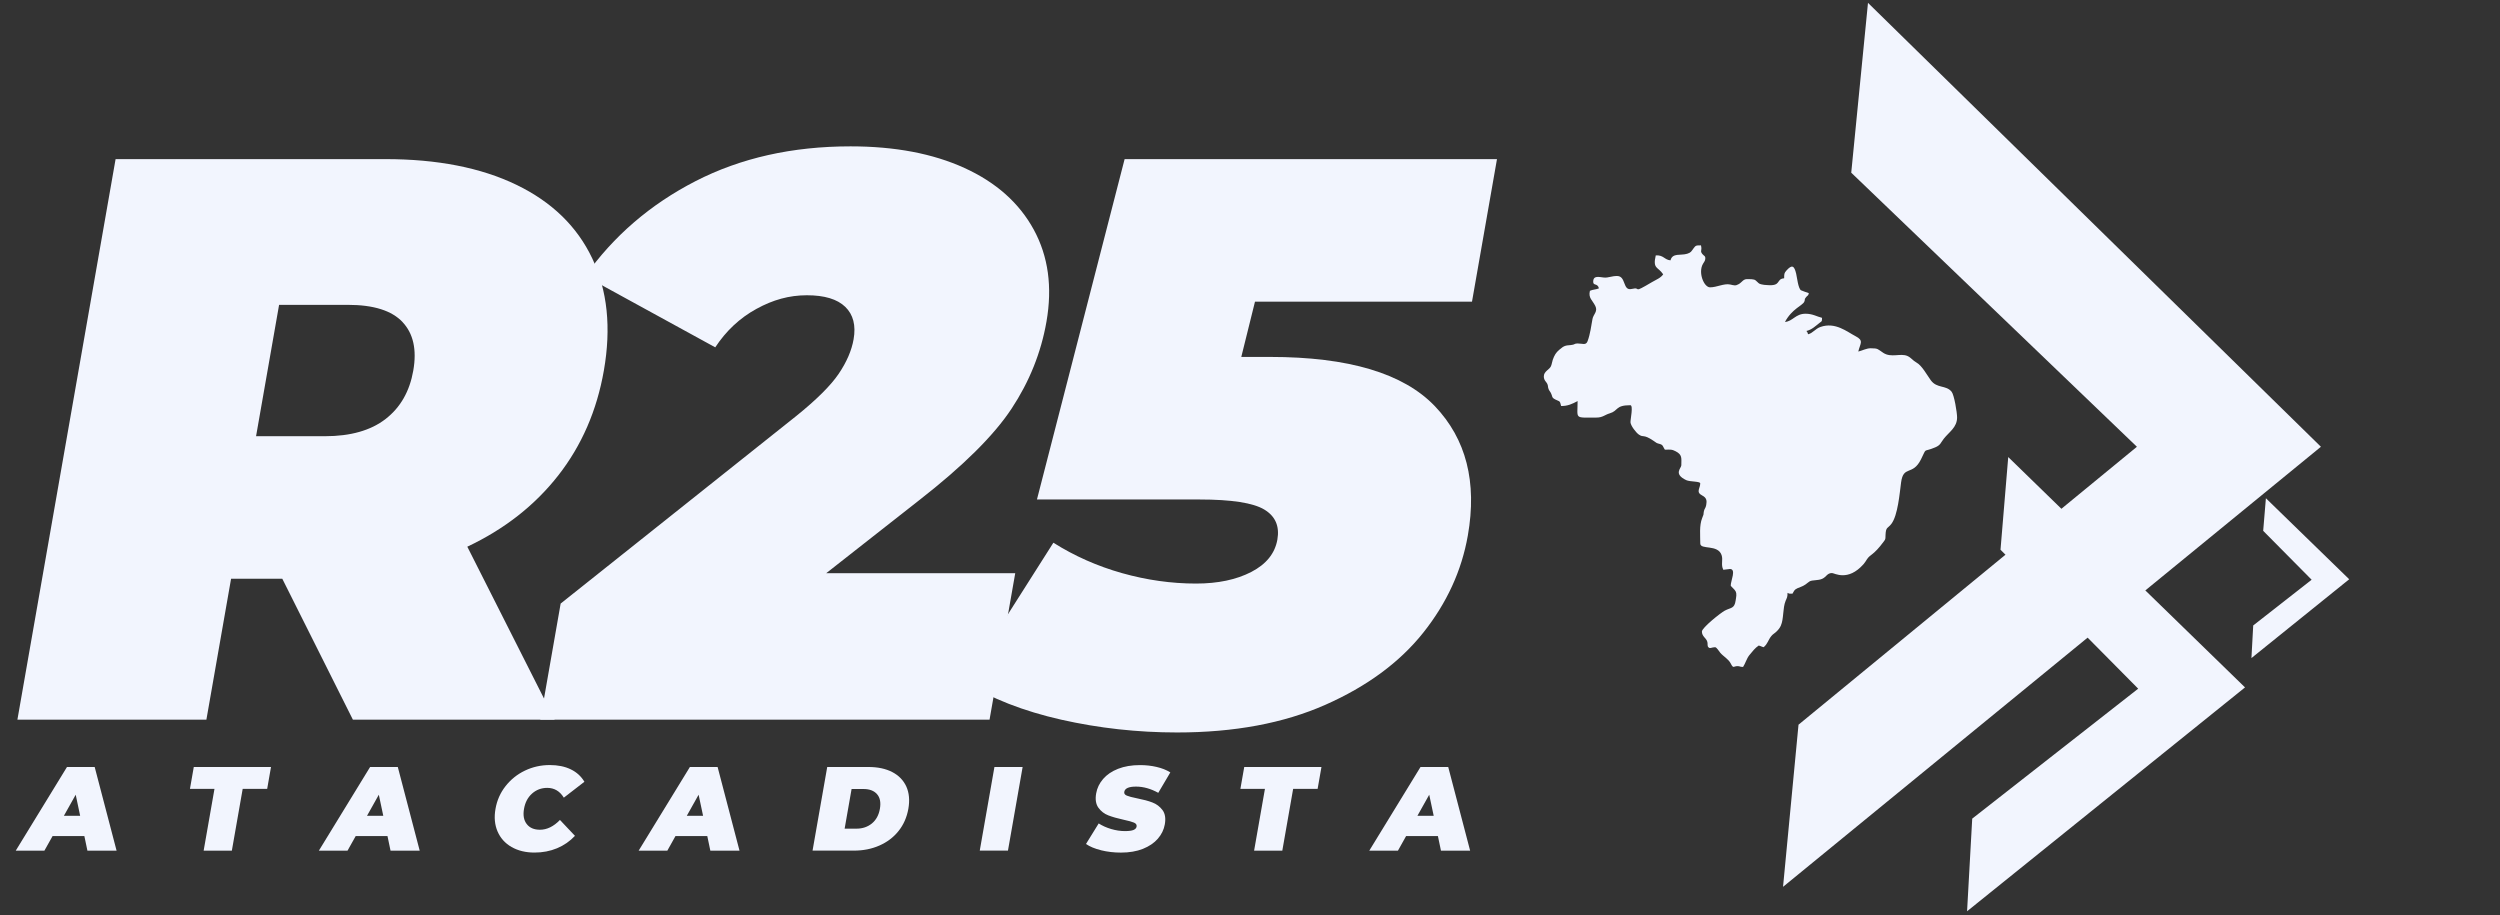 <svg xmlns="http://www.w3.org/2000/svg" width="153" height="56" viewBox="0 0 153 56" fill="none"><rect x="0" y="0" width="153" height="56" fill="#333333" stroke="none"/><path d="M17.279 35.418H14.142L12.631 44.044H1.065L7.074 9.738H23.589C26.757 9.738 29.427 10.261 31.596 11.306C33.765 12.352 35.316 13.853 36.246 15.814C37.177 17.774 37.414 20.061 36.957 22.675C36.528 25.126 35.598 27.266 34.165 29.097C32.733 30.927 30.879 32.381 28.599 33.458L33.947 44.044H21.597L17.276 35.418H17.279ZM24.637 19.711C23.977 19.008 22.862 18.657 21.294 18.657H17.08L15.671 26.696H19.886C21.453 26.696 22.691 26.345 23.598 25.642C24.505 24.939 25.071 23.952 25.293 22.678C25.516 21.404 25.298 20.417 24.637 19.713V19.711Z" fill="#F2F5FE"></path><path d="M62.133 35.075L60.56 44.044H33.067L34.312 36.938L48.719 25.469C49.974 24.458 50.846 23.591 51.331 22.872C51.816 22.154 52.12 21.451 52.24 20.765C52.389 19.915 52.219 19.254 51.731 18.78C51.241 18.307 50.46 18.07 49.38 18.07C48.3 18.07 47.306 18.347 46.293 18.904C45.279 19.46 44.441 20.244 43.773 21.257L35.813 16.896C37.549 14.445 39.8 12.508 42.563 11.088C45.329 9.667 48.49 8.957 52.053 8.957C54.764 8.957 57.089 9.397 59.026 10.28C60.963 11.164 62.376 12.421 63.267 14.054C64.157 15.688 64.415 17.568 64.043 19.69C63.712 21.584 62.999 23.357 61.91 25.007C60.821 26.658 58.931 28.528 56.246 30.619L50.564 35.08H62.13L62.133 35.075Z" fill="#F2F5FE"></path><path d="M87.813 24.856C89.731 26.866 90.405 29.504 89.832 32.771C89.454 34.928 88.542 36.912 87.098 38.726C85.653 40.539 83.655 42.01 81.105 43.137C78.555 44.264 75.531 44.827 72.037 44.827C69.619 44.827 67.256 44.565 64.945 44.044C62.635 43.52 60.669 42.753 59.052 41.74L64.467 33.214C65.762 34.031 67.164 34.651 68.674 35.077C70.185 35.501 71.691 35.714 73.195 35.714C74.535 35.714 75.662 35.477 76.578 35.004C77.494 34.53 78.027 33.87 78.176 33.02C78.318 32.203 78.051 31.59 77.371 31.182C76.692 30.775 75.37 30.569 73.41 30.569H63.461L68.826 9.74H91.615L90.086 18.463H76.805L75.967 21.844H77.731C82.533 21.844 85.895 22.848 87.813 24.858V24.856Z" fill="#F2F5FE"></path><path d="M5.163 51.168H3.217L2.717 52.061H0.963L4.098 46.942H5.795L7.135 52.061H5.35L5.163 51.168V51.168ZM4.905 49.925L4.633 48.637L3.911 49.925H4.905Z" fill="#F2F5FE"></path><path d="M13.123 48.28H11.625L11.859 46.942H16.585L16.351 48.28H14.852L14.189 52.061H12.463L13.126 48.28H13.123Z" fill="#F2F5FE"></path><path d="M23.714 51.168H21.768L21.268 52.061H19.514L22.649 46.942H24.346L25.686 52.061H23.901L23.714 51.168ZM23.456 49.925L23.184 48.637L22.462 49.925H23.456V49.925Z" fill="#F2F5FE"></path><path d="M31.305 51.836C30.91 51.608 30.625 51.291 30.45 50.884C30.275 50.477 30.232 50.015 30.325 49.499C30.415 48.983 30.618 48.521 30.938 48.114C31.258 47.707 31.651 47.389 32.124 47.162C32.598 46.935 33.104 46.821 33.647 46.821C34.144 46.821 34.572 46.909 34.932 47.084C35.292 47.259 35.569 47.512 35.766 47.844L34.506 48.817C34.26 48.417 33.921 48.218 33.493 48.218C33.133 48.218 32.823 48.334 32.562 48.566C32.302 48.798 32.138 49.108 32.07 49.499C32.001 49.89 32.056 50.2 32.236 50.432C32.415 50.664 32.683 50.78 33.045 50.78C33.474 50.78 33.883 50.581 34.269 50.181L35.188 51.154C34.876 51.485 34.511 51.739 34.089 51.914C33.668 52.089 33.209 52.177 32.711 52.177C32.169 52.177 31.703 52.063 31.307 51.836H31.305Z" fill="#F2F5FE"></path><path d="M43.286 51.168H41.339L40.84 52.061H39.085L42.22 46.942H43.918L45.258 52.061H43.473L43.286 51.168ZM43.028 49.925L42.755 48.637L42.033 49.925H43.028V49.925Z" fill="#F2F5FE"></path><path d="M50.626 46.94H53.15C53.72 46.94 54.206 47.044 54.606 47.25C55.006 47.458 55.292 47.754 55.468 48.138C55.64 48.523 55.683 48.976 55.591 49.499C55.498 50.022 55.299 50.474 54.989 50.86C54.681 51.246 54.288 51.542 53.817 51.748C53.344 51.957 52.823 52.058 52.252 52.058H49.728L50.626 46.94V46.94ZM52.416 50.714C52.785 50.714 53.1 50.607 53.36 50.396C53.618 50.183 53.782 49.885 53.85 49.499C53.917 49.113 53.86 48.815 53.675 48.604C53.49 48.391 53.214 48.287 52.842 48.287H52.117L51.691 50.716H52.416V50.714Z" fill="#F2F5FE"></path><path d="M60.859 46.94H62.585L61.687 52.058H59.961L60.859 46.94Z" fill="#F2F5FE"></path><path d="M67.386 52.035C67 51.94 66.693 51.812 66.463 51.651L67.24 50.394C67.46 50.536 67.713 50.65 68 50.735C68.286 50.82 68.57 50.863 68.847 50.863C69.086 50.863 69.262 50.839 69.371 50.794C69.482 50.747 69.546 50.678 69.56 50.586C69.579 50.479 69.527 50.399 69.401 50.344C69.276 50.29 69.065 50.233 68.769 50.169C68.388 50.086 68.075 49.996 67.829 49.901C67.583 49.807 67.382 49.651 67.223 49.433C67.067 49.215 67.019 48.921 67.086 48.552C67.142 48.23 67.284 47.936 67.51 47.673C67.737 47.411 68.042 47.202 68.426 47.051C68.812 46.899 69.259 46.824 69.771 46.824C70.121 46.824 70.46 46.861 70.786 46.937C71.113 47.013 71.39 47.124 71.624 47.271L70.886 48.521C70.429 48.268 69.974 48.14 69.527 48.14C69.079 48.14 68.843 48.246 68.805 48.462C68.786 48.564 68.84 48.642 68.961 48.692C69.084 48.744 69.29 48.798 69.584 48.857C69.96 48.931 70.275 49.014 70.526 49.111C70.777 49.205 70.983 49.362 71.144 49.575C71.305 49.79 71.352 50.081 71.286 50.453C71.229 50.775 71.087 51.066 70.862 51.327C70.637 51.587 70.329 51.796 69.946 51.95C69.56 52.103 69.112 52.179 68.601 52.179C68.177 52.179 67.772 52.132 67.386 52.037V52.035Z" fill="#F2F5FE"></path><path d="M77.411 48.28H75.912L76.147 46.942H80.873L80.638 48.28H79.14L78.477 52.061H76.751L77.414 48.28H77.411Z" fill="#F2F5FE"></path><path d="M88 51.168H86.053L85.554 52.061H83.799L86.934 46.942H88.632L89.972 52.061H88.187L88 51.168V51.168ZM87.742 49.925L87.469 48.637L86.747 49.925H87.742Z" fill="#F2F5FE"></path><path fill-rule="evenodd" clip-rule="evenodd" d="M102.239 15.934C101.853 15.901 101.81 15.594 101.332 15.632C101.136 16.477 101.462 16.306 101.787 16.789C101.635 17.014 101.358 17.114 101.102 17.265C99.796 18.039 100.522 17.526 99.857 17.684C99.293 17.819 99.533 16.891 98.964 16.891C98.631 16.891 98.432 17.009 98.166 16.986C97.861 16.957 97.504 16.837 97.504 17.244C97.504 17.507 97.764 17.305 97.856 17.646C97.698 17.722 97.478 17.713 97.302 17.798C97.196 18.243 97.451 18.359 97.634 18.728C97.802 19.065 97.511 19.24 97.461 19.517C97.38 19.957 97.321 20.452 97.16 20.881C97.058 21.153 96.848 21.02 96.547 21.02C96.332 21.02 96.395 21.096 96.14 21.117C95.803 21.146 95.733 21.143 95.425 21.409C95.325 21.494 95.252 21.572 95.188 21.674C95.133 21.761 95.067 21.904 95.029 22.02C94.991 22.133 94.972 22.289 94.918 22.413C94.823 22.626 94.482 22.723 94.482 23.035C94.482 23.293 94.643 23.36 94.705 23.518C94.755 23.644 94.719 23.667 94.771 23.805C94.819 23.93 94.83 23.895 94.901 24.027C95.036 24.278 94.935 24.319 95.186 24.449C95.463 24.593 95.458 24.494 95.541 24.849C95.948 24.849 96.208 24.726 96.549 24.546C96.549 25.673 96.32 25.555 97.707 25.555C98.088 25.555 98.219 25.382 98.51 25.299C99.054 25.142 98.844 24.799 99.774 24.799C99.975 24.799 99.774 25.682 99.786 25.851C99.805 26.061 100.125 26.476 100.295 26.594C100.593 26.802 100.556 26.547 101.181 26.968C101.398 27.115 101.351 27.112 101.581 27.172C101.789 27.226 101.77 27.342 101.889 27.52C102.258 27.52 102.293 27.486 102.547 27.617C102.971 27.835 102.897 28.045 102.897 28.476C102.897 28.654 102.393 29.004 103.198 29.385C103.425 29.492 104.055 29.449 104.055 29.584C104.055 29.892 103.768 30.115 104.173 30.323C104.448 30.465 104.469 30.638 104.42 30.91C104.384 31.107 104.318 31.114 104.282 31.273C104.214 31.571 104.33 31.308 104.171 31.71C103.989 32.167 104.057 32.769 104.057 33.261C104.057 33.666 105.135 33.294 105.362 33.974C105.464 34.279 105.303 34.561 105.468 34.871L105.871 34.822C106.274 34.822 105.921 35.544 105.921 35.83C105.921 35.887 106.165 36.069 106.219 36.188C106.304 36.37 106.252 36.522 106.224 36.735C106.15 37.267 105.94 37.166 105.551 37.374C105.305 37.504 104.157 38.418 104.157 38.65C104.157 38.937 104.401 39.043 104.474 39.24C104.54 39.417 104.462 39.514 104.557 39.614C104.656 39.718 104.758 39.609 104.962 39.609C105.059 39.609 105.21 39.867 105.279 39.948C105.478 40.182 105.783 40.331 105.925 40.613C106.089 40.94 106.096 40.767 106.323 40.767C106.508 40.767 106.444 40.812 106.676 40.817C106.82 40.601 106.894 40.3 107.062 40.094C107.244 39.872 107.403 39.661 107.633 39.507C107.789 39.543 107.779 39.571 107.936 39.609C108.201 39.38 108.198 39.181 108.409 38.922C108.511 38.797 108.606 38.766 108.731 38.641C108.845 38.529 108.925 38.428 108.987 38.29C109.176 37.867 109.093 37.222 109.28 36.77C109.363 36.574 109.397 36.548 109.397 36.282C109.536 36.349 109.494 36.332 109.7 36.332C109.849 36.048 109.882 36.046 110.197 35.923C110.318 35.875 110.384 35.847 110.497 35.769C110.592 35.705 110.689 35.61 110.758 35.575C110.928 35.489 111.267 35.534 111.516 35.425C111.783 35.307 111.816 35.07 112.119 35.07C112.266 35.07 113.088 35.61 114.047 34.528C114.137 34.426 114.177 34.353 114.255 34.232C114.461 33.91 114.646 34.01 115.283 33.145C115.399 32.989 115.387 32.998 115.394 32.755C115.413 32.222 115.529 32.357 115.754 32.059C116.149 31.535 116.256 30.202 116.346 29.527C116.488 28.455 117.047 29.142 117.56 28.121C117.956 27.335 117.641 27.714 118.432 27.38C118.77 27.238 118.765 27.098 118.96 26.85C119.289 26.433 119.774 26.156 119.774 25.547C119.774 25.242 119.597 24.165 119.436 23.971C119.095 23.554 118.543 23.786 118.166 23.274C117.939 22.964 117.62 22.365 117.288 22.188C117.065 22.069 116.966 21.889 116.732 21.785C116.31 21.6 115.742 21.913 115.259 21.596C114.904 21.364 114.956 21.314 114.482 21.314C114.224 21.314 113.969 21.458 113.727 21.515C113.843 21.013 114.089 20.848 113.559 20.575C113.04 20.308 112.325 19.69 111.414 20.009C111.087 20.123 110.947 20.39 110.654 20.457C110.614 20.308 110.632 20.374 110.552 20.256C110.891 20.177 111.113 19.948 111.362 19.756C111.511 19.64 111.504 19.694 111.508 19.451C111.196 19.377 110.936 19.2 110.5 19.2C109.882 19.2 109.721 19.664 109.24 19.704C109.666 18.899 110.32 18.7 110.422 18.466C110.512 18.257 110.377 18.385 110.538 18.179C110.654 18.03 110.644 18.155 110.701 17.94C110.658 17.93 110.251 17.786 110.22 17.765C110.045 17.644 109.981 16.981 109.925 16.749C109.806 16.247 109.669 16.178 109.325 16.562C109.191 16.716 109.191 16.763 109.191 17.031C108.663 17.076 109.06 17.53 108.125 17.445C107.988 17.433 107.933 17.438 107.808 17.405C107.652 17.365 107.647 17.348 107.552 17.258C107.391 17.104 107.384 17.081 106.922 17.081C106.683 17.081 106.614 17.268 106.418 17.384C106.202 17.509 106.141 17.466 105.885 17.412C105.518 17.331 105.073 17.585 104.656 17.585C104.28 17.585 103.911 16.678 104.223 16.145C104.27 16.062 104.349 15.977 104.363 15.852C104.384 15.648 104.278 15.669 104.178 15.539C104.024 15.333 104.183 15.371 104.1 15.016H104.086C103.79 15.016 103.778 15.021 103.638 15.208C103.508 15.38 103.499 15.454 103.255 15.53C102.855 15.653 102.36 15.463 102.237 15.923" fill="#F2F5FE"></path><path fill-rule="evenodd" clip-rule="evenodd" d="M113.296 10.569L130.779 27.342L110.069 44.351L109.122 54.274L142.04 27.342L114.321 0.175L113.296 10.569Z" fill="#F2F5FE"></path><path fill-rule="evenodd" clip-rule="evenodd" d="M122.431 33.643L122.904 27.972L137.395 42.069L120.385 55.769L120.7 50.1L130.857 42.147L122.431 33.643Z" fill="#F2F5FE"></path><path fill-rule="evenodd" clip-rule="evenodd" d="M138.507 32.487L138.673 30.493L143.771 35.451L137.788 40.274L137.897 38.278L141.472 35.48L138.507 32.487Z" fill="#F2F5FE"></path></svg>